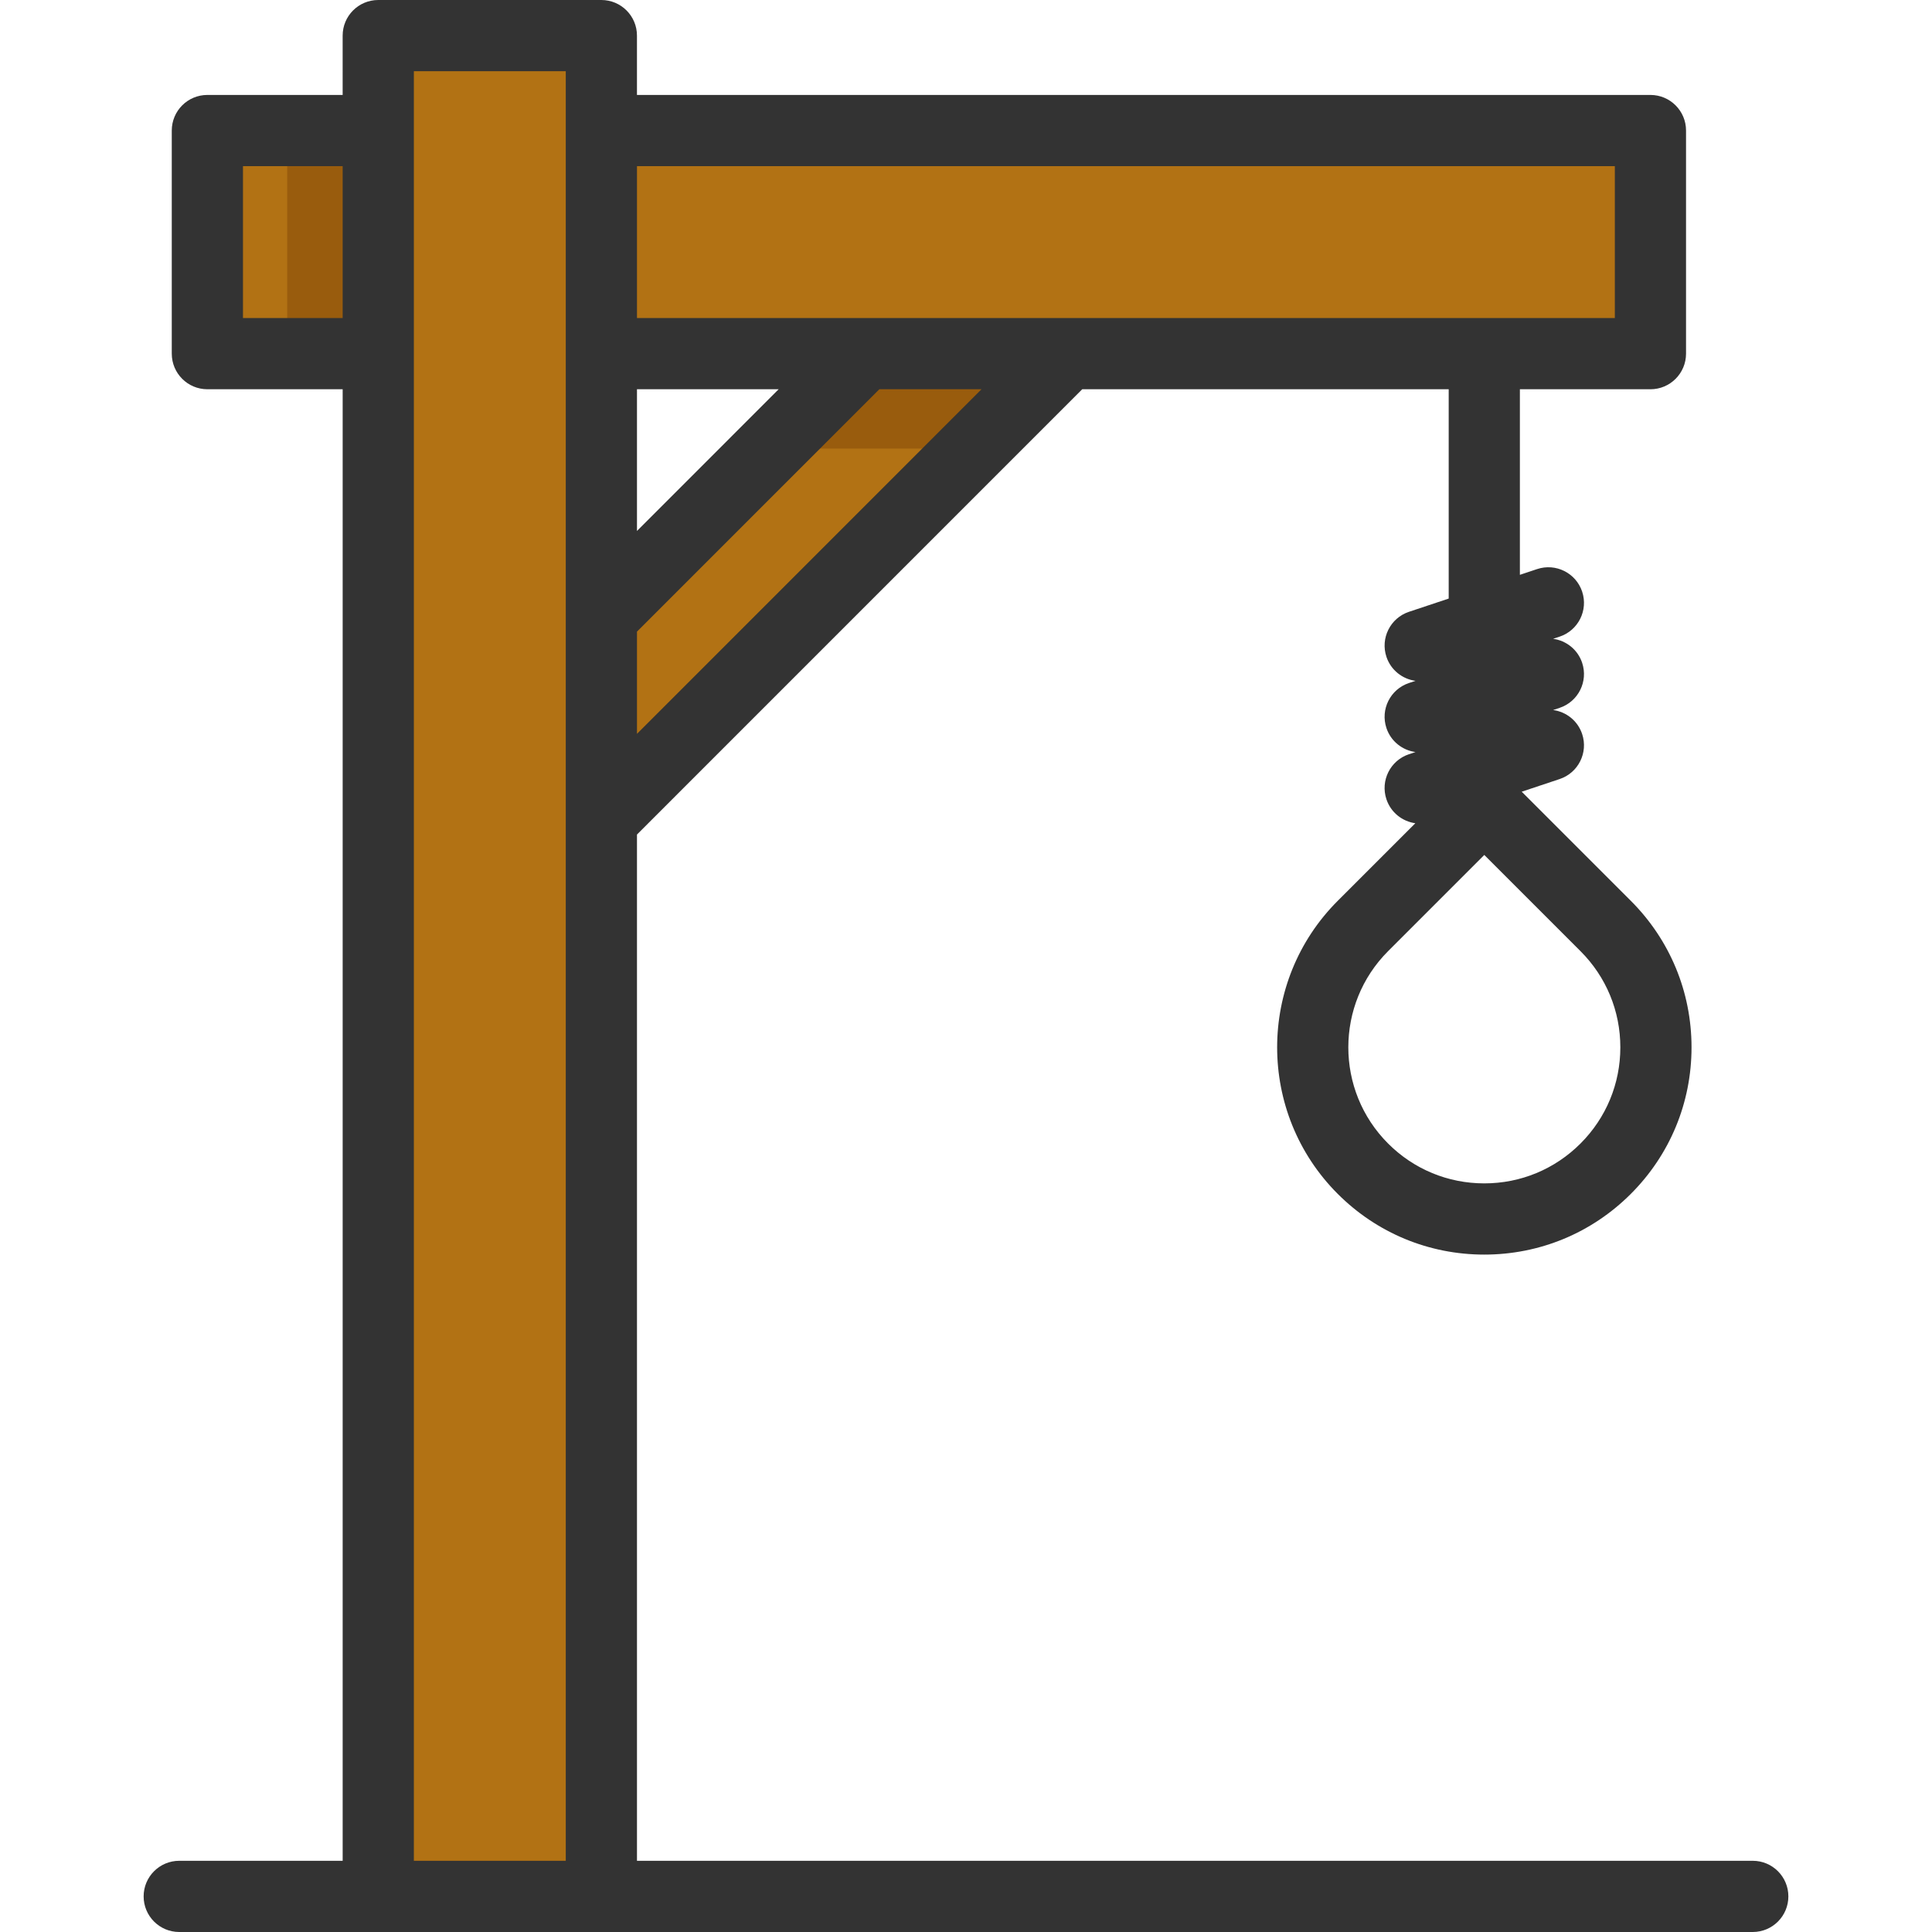 <?xml version="1.0" encoding="iso-8859-1"?>
<!-- Uploaded to: SVG Repo, www.svgrepo.com, Generator: SVG Repo Mixer Tools -->
<svg version="1.1" id="Layer_1" xmlns="http://www.w3.org/2000/svg" xmlns:xlink="http://www.w3.org/1999/xlink" 
	 viewBox="0 0 512 512" xml:space="preserve">
<g>
	
		<polyline style="fill:none;stroke:#F7B239;stroke-width:15;stroke-linecap:round;stroke-linejoin:round;stroke-miterlimit:10;" points="
		393.351,93.719 393.351,165.424 393.351,184.294 393.351,203.163 393.351,213.227 	"/>
	
		<polyline style="fill:none;stroke:#F7B239;stroke-width:15;stroke-linecap:round;stroke-linejoin:round;stroke-miterlimit:10;" points="
		376.368,171.085 393.351,165.424 410.334,159.763 	"/>
	
		<polyline style="fill:none;stroke:#F7B239;stroke-width:15;stroke-linecap:round;stroke-linejoin:round;stroke-miterlimit:10;" points="
		376.368,189.954 393.351,184.294 410.334,178.633 	"/>
	
		<polyline style="fill:none;stroke:#F7B239;stroke-width:15;stroke-linecap:round;stroke-linejoin:round;stroke-miterlimit:10;" points="
		376.368,208.824 393.351,203.163 410.334,197.502 	"/>
	<path style="fill:none;stroke:#F7B239;stroke-width:15;stroke-linecap:round;stroke-linejoin:round;stroke-miterlimit:10;" d="
		M361.197,309.715c-17.763-17.763-17.763-46.558,0-64.321l32.154-32.167l32.167,32.167c17.763,17.763,17.763,46.558,0,64.321
		c-8.881,8.881-20.518,13.322-32.167,13.322C381.715,323.037,370.079,318.596,361.197,309.715z"/>
</g>
<g>
	<polygon style="fill:#B27214;" points="282.888,93.719 257.728,118.878 159.366,217.253 159.366,163.486 203.962,118.878 
		229.121,93.719 	"/>
	<rect x="54.953" y="34.593" style="fill:#B27214;" width="45.287" height="59.125"/>
</g>
<rect x="76.109" y="34.593" style="fill:#995C0D;" width="24.128" height="59.125"/>
<polygon style="fill:#B27214;" points="437.381,34.593 437.381,93.719 393.351,93.719 282.888,93.719 229.121,93.719 
	159.366,93.719 159.366,34.593 "/>
<polygon style="fill:#995C0D;" points="282.888,93.719 257.728,118.878 203.962,118.878 229.121,93.719 "/>
<polygon style="fill:#B27214;" points="159.366,217.253 159.366,502.564 100.241,502.564 100.241,93.719 100.241,34.593 
	100.241,9.434 159.366,9.434 159.366,34.593 159.366,93.719 159.366,163.486 "/>
<path style="fill:#333333;" d="M464.502,493.13H168.805V221.163l117.996-118.008h97.119v55.47l-10.532,3.511
	c-4.944,1.648-7.615,6.991-5.967,11.935c1.179,3.534,4.246,5.892,7.705,6.357l-1.739,0.579c-4.944,1.648-7.615,6.991-5.967,11.934
	c1.179,3.534,4.246,5.892,7.705,6.357l-1.739,0.579c-4.944,1.648-7.615,6.991-5.967,11.935c1.172,3.517,4.218,5.874,7.657,6.353
	l-20.559,20.559c-21.412,21.413-21.412,56.256,0,77.669c0,0,0,0,0.001,0c10.373,10.373,24.165,16.086,38.834,16.086
	c14.671,0,28.462-5.712,38.834-16.086c10.375-10.373,16.087-24.165,16.087-38.835s-5.712-28.462-16.086-38.835l-28.916-28.916
	l10.048-3.35c4.944-1.648,7.615-6.991,5.967-11.935c-1.177-3.531-4.241-5.892-7.695-6.359l1.728-0.576
	c4.944-1.648,7.615-6.991,5.967-11.935c-1.177-3.531-4.241-5.892-7.695-6.359l1.728-0.576c4.944-1.648,7.615-6.991,5.967-11.935
	c-1.649-4.944-6.991-7.616-11.935-5.968l-4.564,1.521v-49.178h34.595c5.212,0,9.435-4.224,9.435-9.435V34.595
	c0-5.211-4.223-9.435-9.435-9.435h-268.58V9.435c0-5.211-4.223-9.435-9.435-9.435h-59.125c-5.212,0-9.435,4.224-9.435,9.435V25.16
	H54.957c-5.212,0-9.435,4.224-9.435,9.435V93.72c0,5.211,4.223,9.435,9.435,9.435H90.81V493.13H47.5
	c-5.212,0-9.435,4.224-9.435,9.435S42.288,512,47.5,512H464.5c5.212,0,9.435-4.224,9.435-9.435S469.712,493.13,464.502,493.13z
	 M429.406,277.556c0,9.63-3.75,18.682-10.561,25.492c-6.808,6.809-15.861,10.56-25.492,10.56c-9.629,0-18.684-3.75-25.493-10.56
	h0.001c-14.057-14.057-14.057-36.927,0-50.984l25.492-25.492l25.493,25.492C425.656,258.873,429.406,267.926,429.406,277.556z
	 M168.805,103.155h37.546l-37.546,37.552V103.155z M168.805,194.474v-27.079l64.229-64.24h27.082L168.805,194.474z M427.95,44.029
	v40.256H168.805V44.029H427.95z M64.392,84.285V44.029H90.81v40.256H64.392z M109.679,493.13V18.87h40.256v474.26H109.679z"/>
</svg>